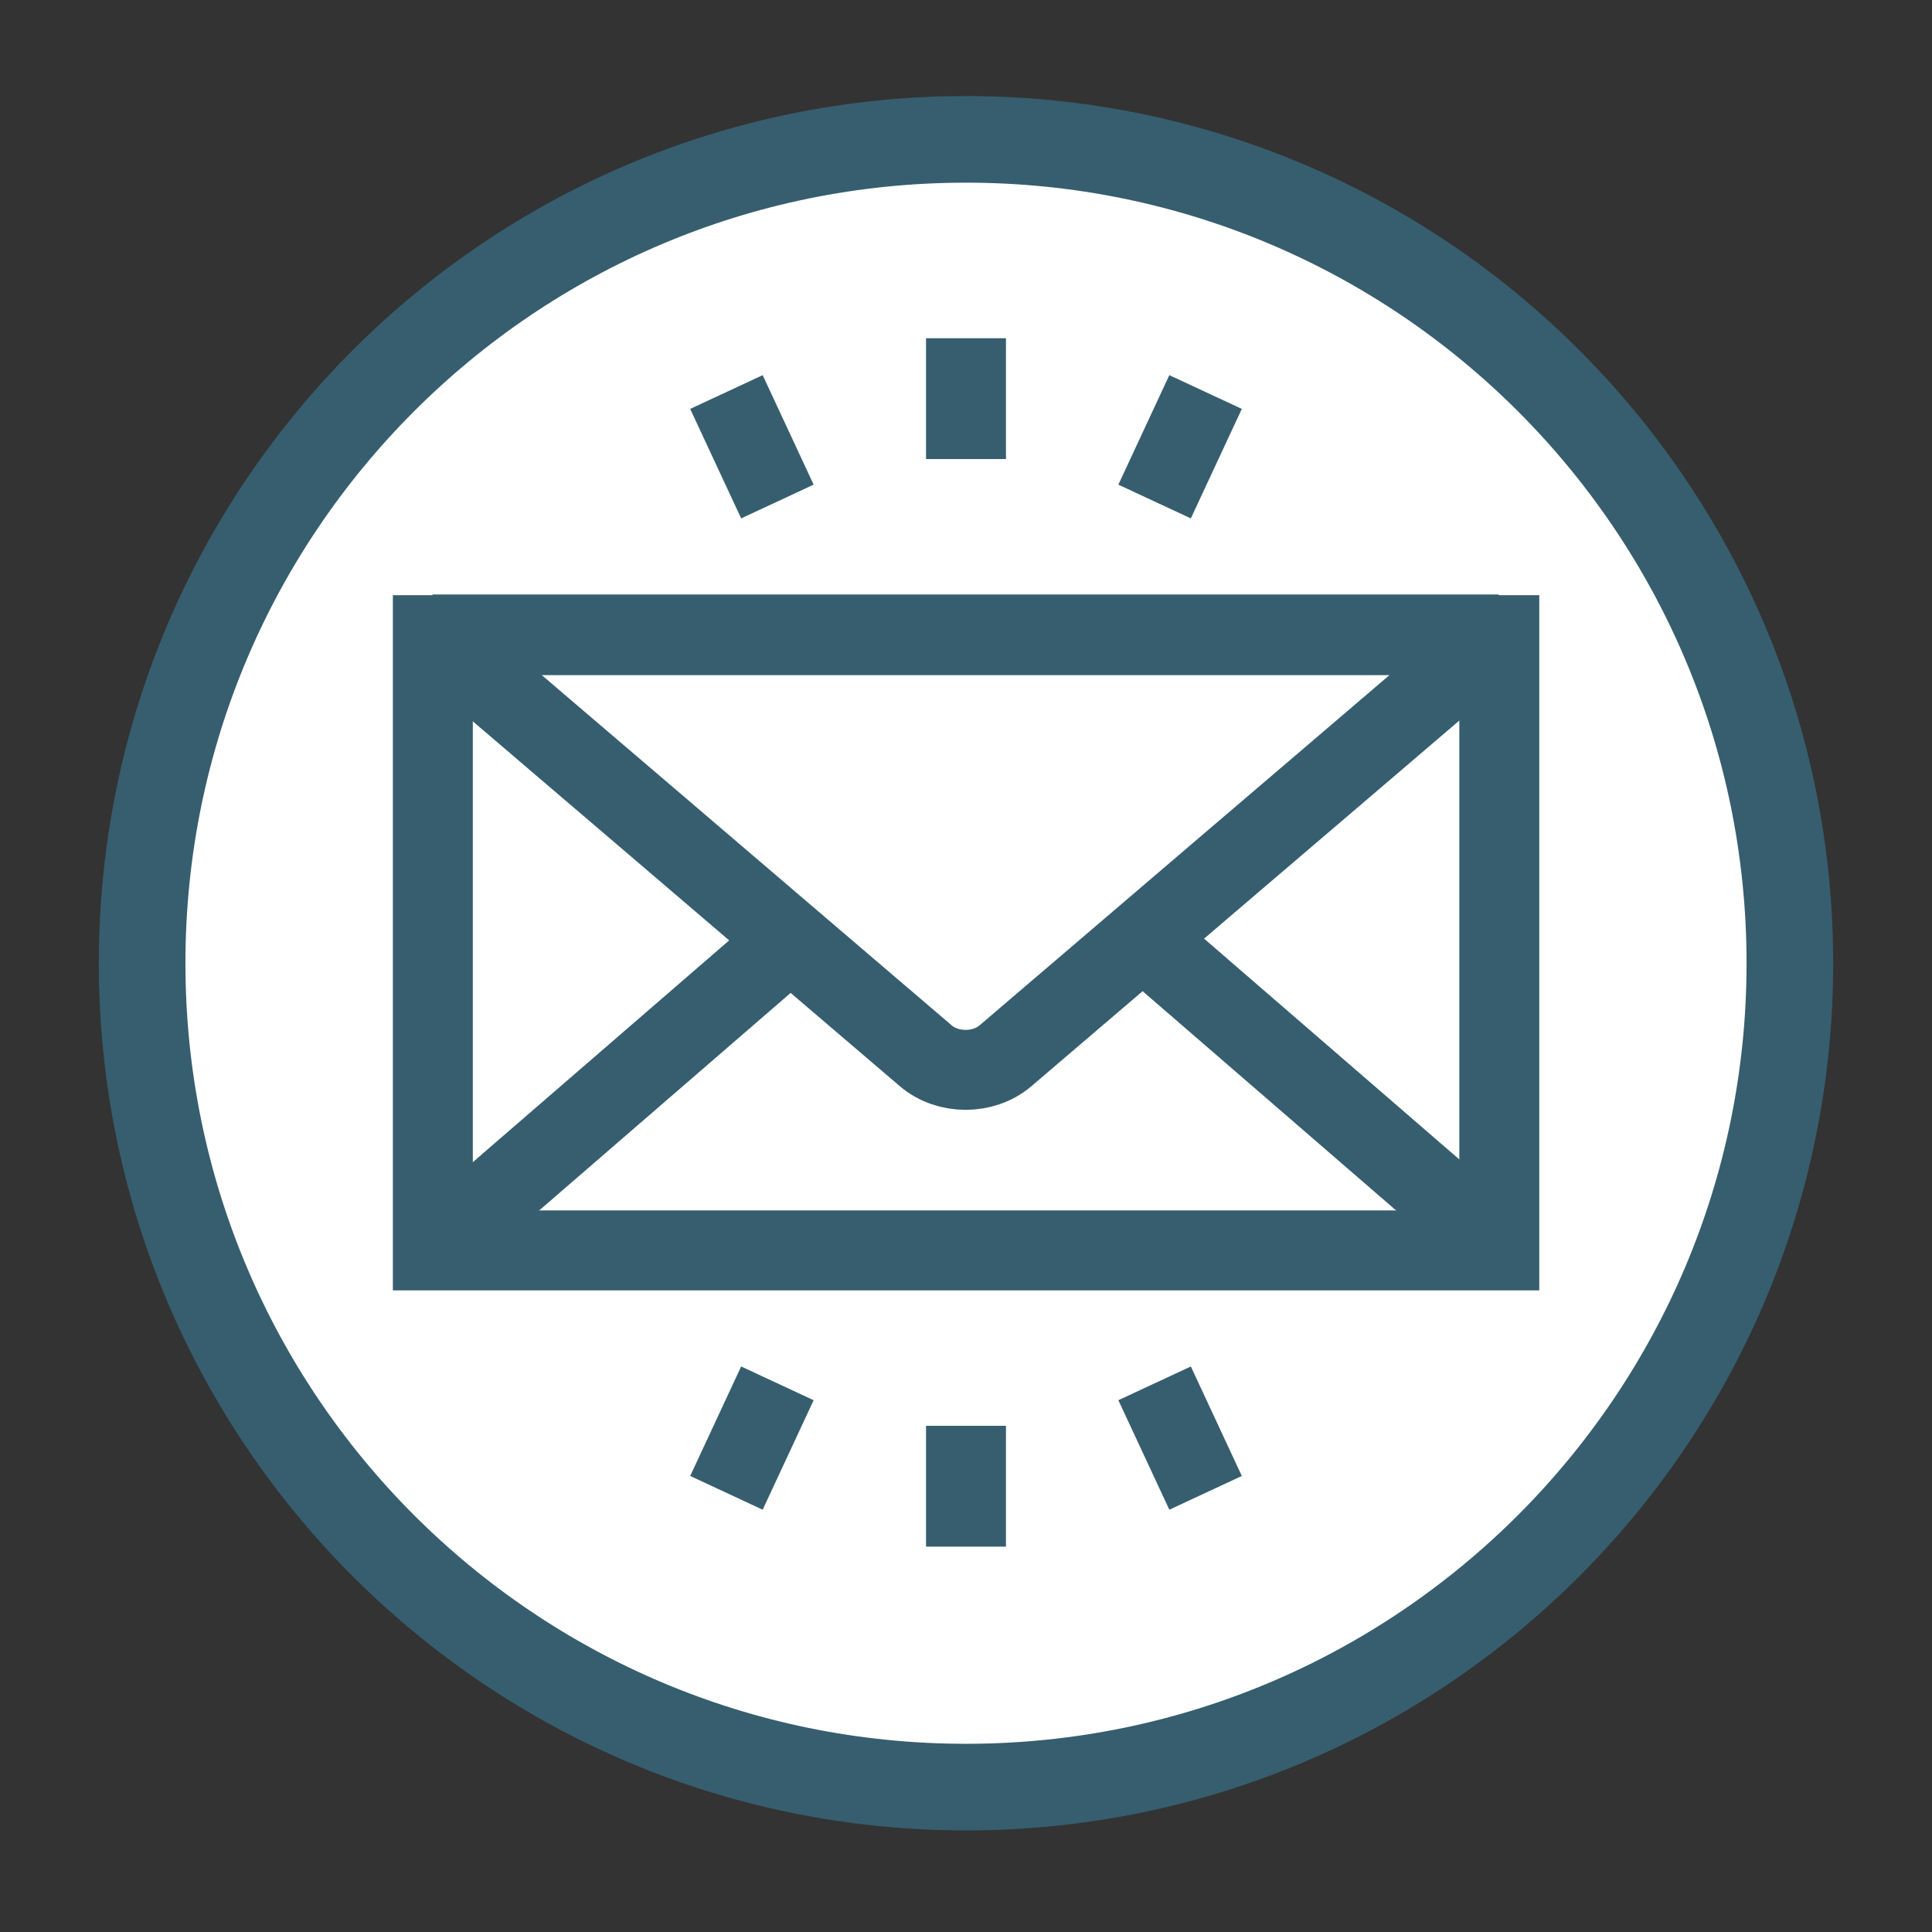 <?xml version="1.0" encoding="UTF-8"?>
<svg id="Isolation_Mode" xmlns="http://www.w3.org/2000/svg" version="1.1" viewBox="0 0 580 580">
  <rect x="0" y="0" width="580" height="580" fill="#333333" stroke="none"/>
  <!-- Generator: Adobe Illustrator 29.4.0, SVG Export Plug-In . SVG Version: 2.1.0 Build 152)  -->
  <defs>
    <style>
      .st0, .st1, .st2 {
        stroke: #365e6f;
      }

      .st0, .st2 {
        fill: none;
        stroke-width: 24px;
      }

      .st1 {
        fill: #fff;
        stroke-width: 26px;
      }

      .st2 {
        stroke-linejoin: bevel;
      }
    </style>
  </defs>
  <path class="st1" d="M290,41.84h0c136.59,0,247.33,110.73,247.33,247.33h0c0,136.59-110.73,247.33-247.33,247.33h0c-136.59,0-247.33-110.73-247.33-247.33h0c0-136.59,110.73-247.33,247.33-247.33Z"/>
  <g>
    <g>
      <g>
        <rect class="st0" x="129.94" y="190.68" width="320.16" height="184.7"/>
        <path class="st2" d="M449.86,190.47H129.9l40,34.19,28.06,23.96c3.28,2.81,7.61,6.5,11.93,10.2l37.35,31.92,30.7,26.23c6.56,5.61,17.31,5.61,23.89,0l30.7-26.23,37.34-31.92c4.34-3.7,8.66-7.39,11.95-10.2l28.05-23.96,39.99-34.19Z"/>
      </g>
      <line class="st0" x1="131.15" y1="374.09" x2="237.71" y2="281.91"/>
      <line class="st0" x1="449.84" y1="374.09" x2="343.27" y2="281.91"/>
    </g>
    <g>
      <line class="st0" x1="290" y1="137.81" x2="290" y2="101.54"/>
      <g>
        <line class="st0" x1="233.38" y1="150.56" x2="218.08" y2="117.69"/>
        <line class="st0" x1="346.62" y1="150.56" x2="361.92" y2="117.69"/>
      </g>
      <line class="st0" x1="290" y1="428.04" x2="290" y2="464.31"/>
      <g>
        <line class="st0" x1="346.62" y1="415.29" x2="361.92" y2="448.16"/>
        <line class="st0" x1="233.38" y1="415.29" x2="218.08" y2="448.16"/>
      </g>
    </g>
  </g>
</svg>